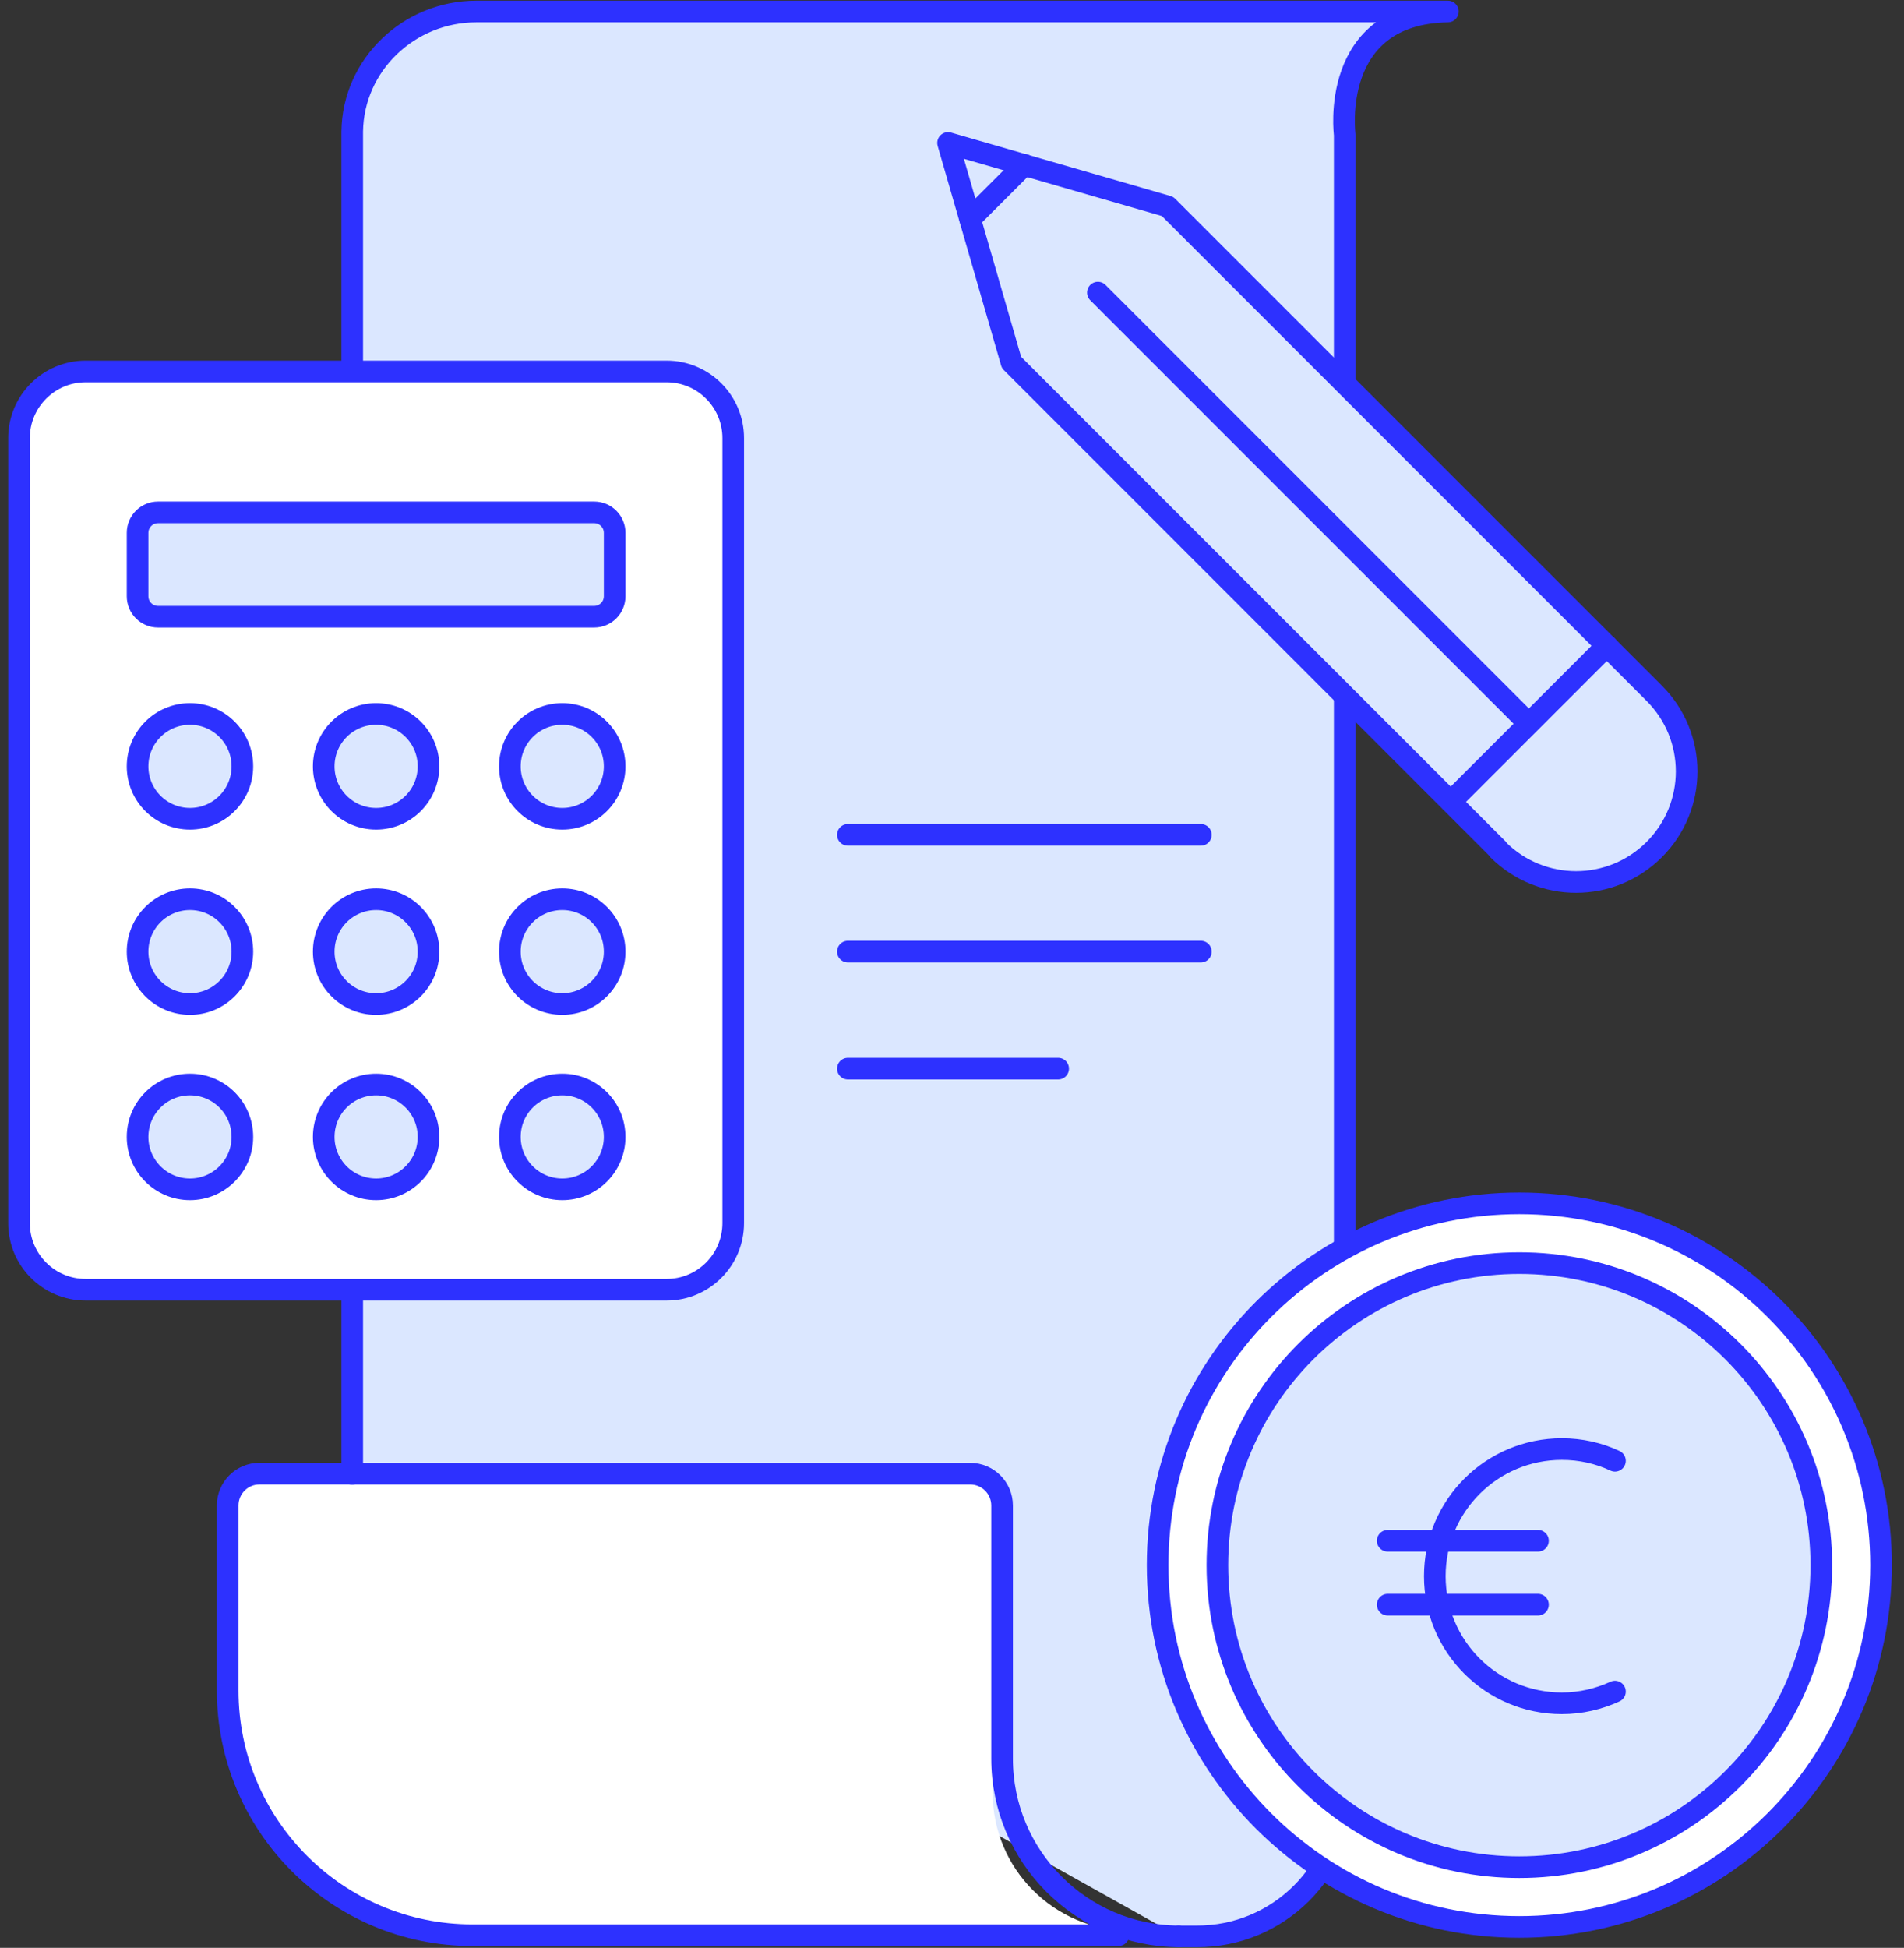 <?xml version="1.0" encoding="UTF-8"?> <svg xmlns="http://www.w3.org/2000/svg" width="88" height="90" viewBox="0 0 88 90" fill="none"><rect x="0" y="0" width="88" height="90" fill="#333333" stroke="none"/><g clip-path="url(#clip0_15_10547)"><path d="M54.481 89.469H55.299C59.08 89.49 62.149 86.432 62.149 82.661V6.224C62.149 6.224 61.416 0.627 66.918 0.531H22.014C18.912 0.531 16.321 2.985 16.278 6.075C16.278 6.128 16.278 6.171 16.278 6.224V68.09" fill="#DBE7FF"></path><path d="M51.253 89.182H20.421C15.185 89.182 10.937 84.934 10.937 79.698V68.918C10.937 68.334 11.415 67.856 11.999 67.856H44.817C45.401 67.856 45.879 68.334 45.879 68.918V82.831C45.879 86.347 48.715 89.193 52.23 89.214" fill="white"></path><path d="M16.268 68.089H11.988C11.181 68.089 10.523 68.748 10.523 69.555V78.105C10.523 84.35 15.588 89.416 21.834 89.416H51.688" stroke="#2D31FF" stroke-linecap="round" stroke-linejoin="round"></path><path d="M54.482 89.469H55.3C59.081 89.49 62.15 86.431 62.15 82.661V6.224C62.15 6.224 61.417 0.627 66.919 0.531H22.015C18.913 0.531 16.322 2.984 16.279 6.075C16.279 6.128 16.279 6.171 16.279 6.224V68.089" stroke="#2D31FF" stroke-linecap="round" stroke-linejoin="round"></path><path d="M16.269 68.09H44.838C45.656 68.09 46.315 68.748 46.315 69.566V81.259C46.315 85.773 49.968 89.448 54.482 89.469" stroke="#2D31FF" stroke-linecap="round" stroke-linejoin="round"></path><path d="M30.808 17.163H3.959C2.258 17.163 0.879 18.542 0.879 20.243V56.513C0.879 58.214 2.258 59.593 3.959 59.593H30.808C32.509 59.593 33.888 58.214 33.888 56.513V20.243C33.888 18.542 32.509 17.163 30.808 17.163Z" fill="white" stroke="#2D31FF" stroke-linecap="round" stroke-linejoin="round"></path><path d="M27.462 23.674H7.304C6.782 23.674 6.359 24.097 6.359 24.619V27.55C6.359 28.072 6.782 28.495 7.304 28.495H27.462C27.985 28.495 28.408 28.072 28.408 27.55V24.619C28.408 24.097 27.985 23.674 27.462 23.674Z" fill="#DBE7FF" stroke="#2D31FF" stroke-miterlimit="10"></path><path d="M8.781 37.831C10.118 37.831 11.202 36.747 11.202 35.41C11.202 34.072 10.118 32.988 8.781 32.988C7.443 32.988 6.359 34.072 6.359 35.41C6.359 36.747 7.443 37.831 8.781 37.831Z" fill="#DBE7FF" stroke="#2D31FF" stroke-miterlimit="10"></path><path d="M17.383 37.831C18.721 37.831 19.805 36.747 19.805 35.41C19.805 34.072 18.721 32.988 17.383 32.988C16.046 32.988 14.962 34.072 14.962 35.41C14.962 36.747 16.046 37.831 17.383 37.831Z" fill="#DBE7FF" stroke="#2D31FF" stroke-miterlimit="10"></path><path d="M25.987 37.831C27.324 37.831 28.408 36.747 28.408 35.41C28.408 34.072 27.324 32.988 25.987 32.988C24.649 32.988 23.565 34.072 23.565 35.41C23.565 36.747 24.649 37.831 25.987 37.831Z" fill="#DBE7FF" stroke="#2D31FF" stroke-miterlimit="10"></path><path d="M8.781 46.391C10.118 46.391 11.202 45.307 11.202 43.97C11.202 42.632 10.118 41.548 8.781 41.548C7.443 41.548 6.359 42.632 6.359 43.97C6.359 45.307 7.443 46.391 8.781 46.391Z" fill="#DBE7FF" stroke="#2D31FF" stroke-miterlimit="10"></path><path d="M17.383 46.391C18.721 46.391 19.805 45.307 19.805 43.97C19.805 42.632 18.721 41.548 17.383 41.548C16.046 41.548 14.962 42.632 14.962 43.97C14.962 45.307 16.046 46.391 17.383 46.391Z" fill="#DBE7FF" stroke="#2D31FF" stroke-miterlimit="10"></path><path d="M25.987 46.391C27.324 46.391 28.408 45.307 28.408 43.97C28.408 42.632 27.324 41.548 25.987 41.548C24.649 41.548 23.565 42.632 23.565 43.97C23.565 45.307 24.649 46.391 25.987 46.391Z" fill="#DBE7FF" stroke="#2D31FF" stroke-miterlimit="10"></path><path d="M8.781 54.952C10.118 54.952 11.202 53.867 11.202 52.53C11.202 51.193 10.118 50.109 8.781 50.109C7.443 50.109 6.359 51.193 6.359 52.53C6.359 53.867 7.443 54.952 8.781 54.952Z" fill="#DBE7FF" stroke="#2D31FF" stroke-miterlimit="10"></path><path d="M17.383 54.952C18.721 54.952 19.805 53.867 19.805 52.53C19.805 51.193 18.721 50.109 17.383 50.109C16.046 50.109 14.962 51.193 14.962 52.53C14.962 53.867 16.046 54.952 17.383 54.952Z" fill="#DBE7FF" stroke="#2D31FF" stroke-miterlimit="10"></path><path d="M25.987 54.952C27.324 54.952 28.408 53.867 28.408 52.53C28.408 51.193 27.324 50.109 25.987 50.109C24.649 50.109 23.565 51.193 23.565 52.53C23.565 53.867 24.649 54.952 25.987 54.952Z" fill="#DBE7FF" stroke="#2D31FF" stroke-miterlimit="10"></path><path d="M70.221 89.034C79.454 89.034 86.938 81.549 86.938 72.317C86.938 63.084 79.454 55.6 70.221 55.6C60.989 55.6 53.504 63.084 53.504 72.317C53.504 81.549 60.989 89.034 70.221 89.034Z" fill="white" stroke="#2D31FF" stroke-miterlimit="10" stroke-linecap="round"></path><path d="M70.221 86.272C77.929 86.272 84.177 80.024 84.177 72.317C84.177 64.609 77.929 58.361 70.221 58.361C62.514 58.361 56.266 64.609 56.266 72.317C56.266 80.024 62.514 86.272 70.221 86.272Z" fill="#DBE7FF"></path><path d="M70.221 86.272C77.929 86.272 84.177 80.024 84.177 72.317C84.177 64.609 77.929 58.361 70.221 58.361C62.514 58.361 56.266 64.609 56.266 72.317C56.266 80.024 62.514 86.272 70.221 86.272Z" stroke="#2D31FF" stroke-miterlimit="10" stroke-linecap="round"></path><path d="M74.641 67.495C73.898 67.144 73.059 66.953 72.188 66.953C68.948 66.953 66.315 69.576 66.315 72.826C66.315 76.076 68.938 78.7 72.188 78.7C73.069 78.7 73.898 78.498 74.641 78.158" stroke="#2D31FF" stroke-miterlimit="10" stroke-linecap="round"></path><path d="M64.137 71.191H71.083" stroke="#2D31FF" stroke-miterlimit="10" stroke-linecap="round"></path><path d="M64.137 74.143H71.083" stroke="#2D31FF" stroke-miterlimit="10" stroke-linecap="round"></path><path d="M69.244 39.244L46.75 16.749L43.818 6.606L53.961 9.537L76.456 32.032" fill="#DBE7FF"></path><path d="M69.244 39.244C71.241 41.24 74.47 41.24 76.466 39.244C78.463 37.247 78.463 34.018 76.466 32.022L74.268 29.823L67.046 37.045L69.244 39.244Z" fill="#DBE7FF"></path><path d="M69.244 39.244L46.75 16.749L43.818 6.606L53.961 9.537L76.456 32.032C78.453 34.029 78.453 37.258 76.456 39.254C74.459 41.251 71.23 41.251 69.234 39.254L69.244 39.244Z" stroke="#2D31FF" stroke-linecap="round" stroke-linejoin="round"></path><path d="M74.268 29.834L67.056 37.045" stroke="#2D31FF" stroke-linecap="round" stroke-linejoin="round"></path><path d="M47.344 7.615L44.838 10.121" stroke="#2D31FF" stroke-linecap="round" stroke-linejoin="round"></path><path d="M50.743 13.52L70.572 33.349" stroke="#2D31FF" stroke-linecap="round" stroke-linejoin="round"></path><path d="M39.188 38.574H55.501" stroke="#2D31FF" stroke-miterlimit="10" stroke-linecap="round"></path><path d="M39.188 43.969H55.501" stroke="#2D31FF" stroke-miterlimit="10" stroke-linecap="round"></path><path d="M39.188 49.376H48.906" stroke="#2D31FF" stroke-miterlimit="10" stroke-linecap="round"></path></g><defs><clipPath id="clip0_15_10547"><rect width="87.132" height="90" fill="white" transform="translate(0.348)"></rect></clipPath></defs></svg> 